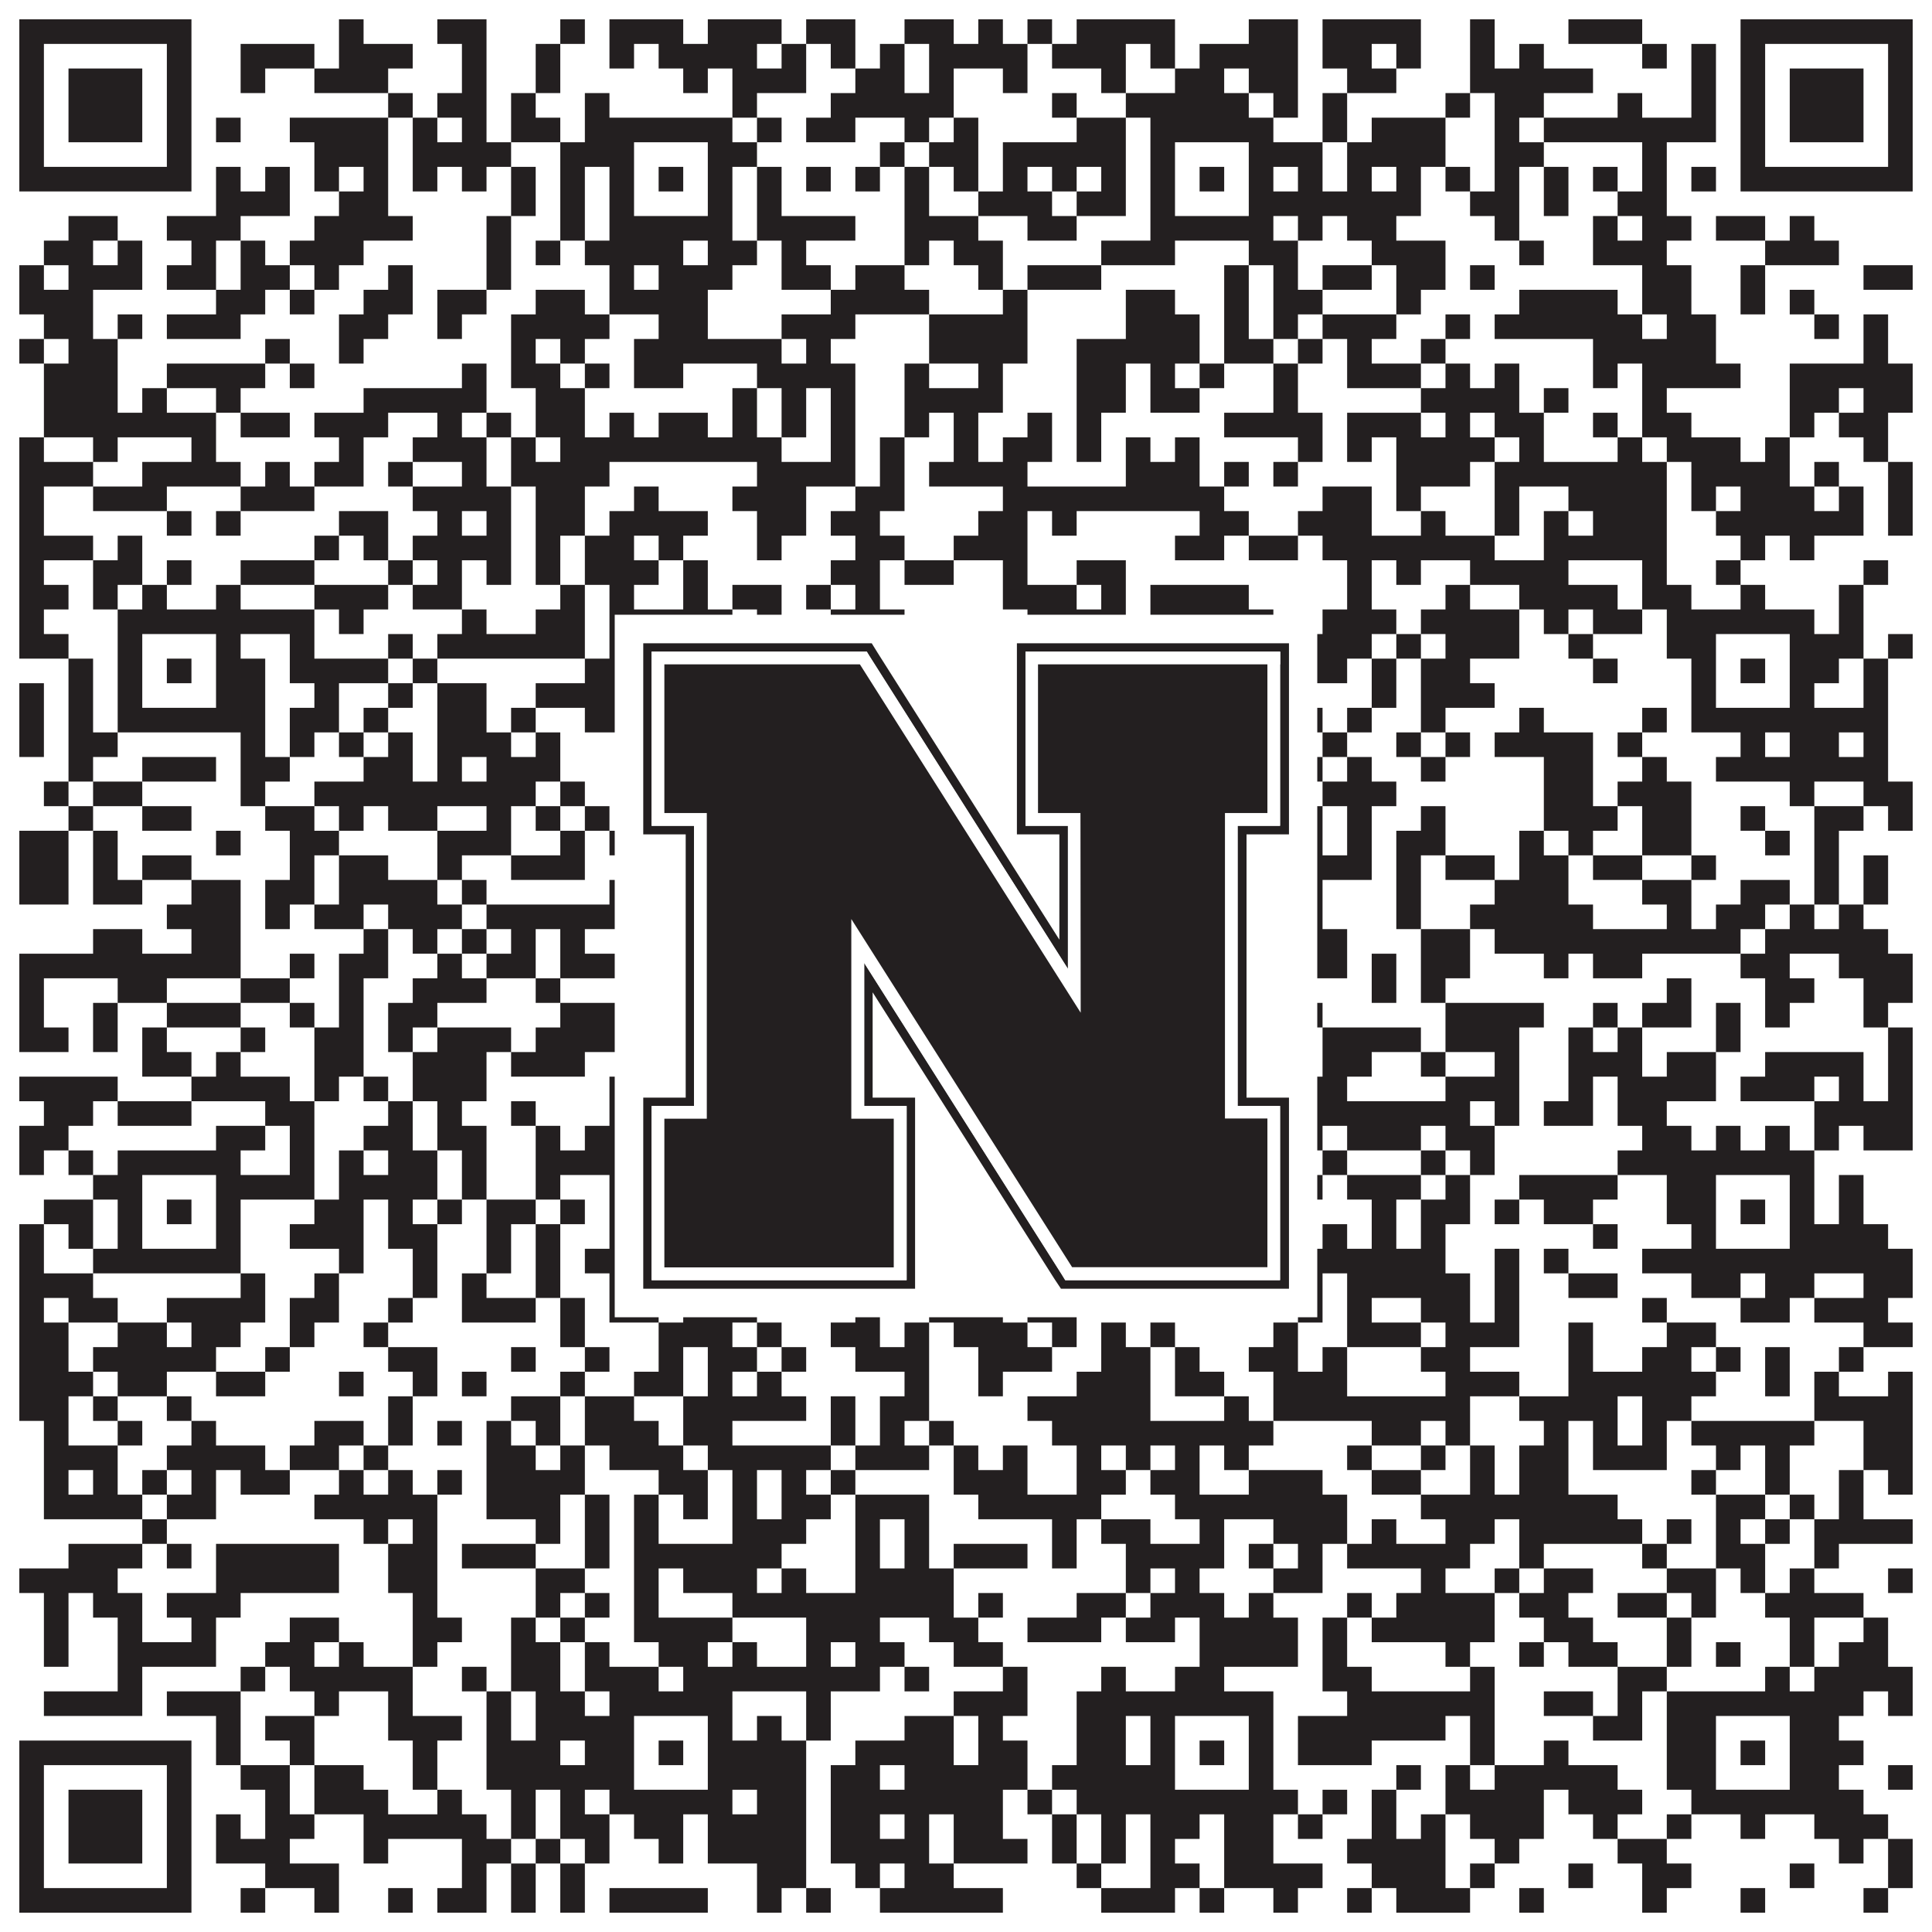 <?xml version="1.0"?>
<svg xmlns="http://www.w3.org/2000/svg" xmlns:xlink="http://www.w3.org/1999/xlink" version="1.1" width="1100px" height="1100px" viewBox="0 0 1100 1100"><rect x="0" y="0" width="1100" height="1100" fill="#ffffff" fill-opacity="1"/><path fill="#231f20" fill-opacity="1" d="M11,11L109,11L109,25L11,25ZM193,11L207,11L207,25L193,25ZM249,11L277,11L277,25L249,25ZM319,11L333,11L333,25L319,25ZM347,11L389,11L389,25L347,25ZM403,11L445,11L445,25L403,25ZM459,11L487,11L487,25L459,25ZM515,11L543,11L543,25L515,25ZM557,11L571,11L571,25L557,25ZM585,11L599,11L599,25L585,25ZM613,11L669,11L669,25L613,25ZM711,11L739,11L739,25L711,25ZM753,11L809,11L809,25L753,25ZM837,11L851,11L851,25L837,25ZM893,11L935,11L935,25L893,25ZM991,11L1089,11L1089,25L991,25ZM11,25L25,25L25,39L11,39ZM95,25L109,25L109,39L95,39ZM137,25L179,25L179,39L137,39ZM193,25L235,25L235,39L193,39ZM263,25L277,25L277,39L263,39ZM305,25L319,25L319,39L305,39ZM347,25L361,25L361,39L347,39ZM375,25L431,25L431,39L375,39ZM445,25L459,25L459,39L445,39ZM473,25L487,25L487,39L473,39ZM501,25L515,25L515,39L501,39ZM529,25L585,25L585,39L529,39ZM599,25L641,25L641,39L599,39ZM655,25L669,25L669,39L655,39ZM683,25L739,25L739,39L683,39ZM753,25L781,25L781,39L753,39ZM795,25L809,25L809,39L795,39ZM837,25L851,25L851,39L837,39ZM865,25L879,25L879,39L865,39ZM935,25L949,25L949,39L935,39ZM963,25L977,25L977,39L963,39ZM991,25L1005,25L1005,39L991,39ZM1075,25L1089,25L1089,39L1075,39ZM11,39L25,39L25,53L11,53ZM39,39L81,39L81,53L39,53ZM95,39L109,39L109,53L95,53ZM137,39L151,39L151,53L137,53ZM179,39L221,39L221,53L179,53ZM263,39L277,39L277,53L263,53ZM305,39L319,39L319,53L305,53ZM389,39L403,39L403,53L389,53ZM417,39L459,39L459,53L417,53ZM487,39L515,39L515,53L487,53ZM529,39L543,39L543,53L529,53ZM571,39L585,39L585,53L571,53ZM627,39L641,39L641,53L627,53ZM669,39L697,39L697,53L669,53ZM711,39L739,39L739,53L711,53ZM767,39L795,39L795,53L767,53ZM837,39L907,39L907,53L837,53ZM963,39L977,39L977,53L963,53ZM991,39L1005,39L1005,53L991,53ZM1019,39L1061,39L1061,53L1019,53ZM1075,39L1089,39L1089,53L1075,53ZM11,53L25,53L25,67L11,67ZM39,53L81,53L81,67L39,67ZM95,53L109,53L109,67L95,67ZM221,53L235,53L235,67L221,67ZM249,53L277,53L277,67L249,67ZM291,53L305,53L305,67L291,67ZM333,53L347,53L347,67L333,67ZM417,53L431,53L431,67L417,67ZM473,53L543,53L543,67L473,67ZM599,53L613,53L613,67L599,67ZM641,53L711,53L711,67L641,67ZM725,53L739,53L739,67L725,67ZM753,53L767,53L767,67L753,67ZM823,53L837,53L837,67L823,67ZM851,53L879,53L879,67L851,67ZM921,53L935,53L935,67L921,67ZM963,53L977,53L977,67L963,67ZM991,53L1005,53L1005,67L991,67ZM1019,53L1061,53L1061,67L1019,67ZM1075,53L1089,53L1089,67L1075,67ZM11,67L25,67L25,81L11,81ZM39,67L81,67L81,81L39,81ZM95,67L109,67L109,81L95,81ZM123,67L137,67L137,81L123,81ZM165,67L221,67L221,81L165,81ZM235,67L249,67L249,81L235,81ZM263,67L277,67L277,81L263,81ZM291,67L319,67L319,81L291,81ZM333,67L417,67L417,81L333,81ZM431,67L445,67L445,81L431,81ZM459,67L487,67L487,81L459,81ZM515,67L529,67L529,81L515,81ZM543,67L557,67L557,81L543,81ZM613,67L641,67L641,81L613,81ZM655,67L725,67L725,81L655,81ZM753,67L767,67L767,81L753,81ZM781,67L823,67L823,81L781,81ZM851,67L865,67L865,81L851,81ZM879,67L977,67L977,81L879,81ZM991,67L1005,67L1005,81L991,81ZM1019,67L1061,67L1061,81L1019,81ZM1075,67L1089,67L1089,81L1075,81ZM11,81L25,81L25,95L11,95ZM95,81L109,81L109,95L95,95ZM179,81L221,81L221,95L179,95ZM235,81L291,81L291,95L235,95ZM319,81L361,81L361,95L319,95ZM403,81L431,81L431,95L403,95ZM501,81L515,81L515,95L501,95ZM529,81L557,81L557,95L529,95ZM571,81L641,81L641,95L571,95ZM655,81L669,81L669,95L655,95ZM711,81L753,81L753,95L711,95ZM767,81L823,81L823,95L767,95ZM851,81L879,81L879,95L851,95ZM935,81L949,81L949,95L935,95ZM991,81L1005,81L1005,95L991,95ZM1075,81L1089,81L1089,95L1075,95ZM11,95L109,95L109,109L11,109ZM123,95L137,95L137,109L123,109ZM151,95L165,95L165,109L151,109ZM179,95L193,95L193,109L179,109ZM207,95L221,95L221,109L207,109ZM235,95L249,95L249,109L235,109ZM263,95L277,95L277,109L263,109ZM291,95L305,95L305,109L291,109ZM319,95L333,95L333,109L319,109ZM347,95L361,95L361,109L347,109ZM375,95L389,95L389,109L375,109ZM403,95L417,95L417,109L403,109ZM431,95L445,95L445,109L431,109ZM459,95L473,95L473,109L459,109ZM487,95L501,95L501,109L487,109ZM515,95L529,95L529,109L515,109ZM543,95L557,95L557,109L543,109ZM571,95L585,95L585,109L571,109ZM599,95L613,95L613,109L599,109ZM627,95L641,95L641,109L627,109ZM655,95L669,95L669,109L655,109ZM683,95L697,95L697,109L683,109ZM711,95L725,95L725,109L711,109ZM739,95L753,95L753,109L739,109ZM767,95L781,95L781,109L767,109ZM795,95L809,95L809,109L795,109ZM823,95L837,95L837,109L823,109ZM851,95L865,95L865,109L851,109ZM879,95L893,95L893,109L879,109ZM907,95L921,95L921,109L907,109ZM935,95L949,95L949,109L935,109ZM963,95L977,95L977,109L963,109ZM991,95L1089,95L1089,109L991,109ZM123,109L165,109L165,123L123,123ZM193,109L221,109L221,123L193,123ZM291,109L305,109L305,123L291,123ZM319,109L333,109L333,123L319,123ZM347,109L361,109L361,123L347,123ZM403,109L417,109L417,123L403,123ZM431,109L445,109L445,123L431,123ZM515,109L529,109L529,123L515,123ZM557,109L599,109L599,123L557,123ZM613,109L641,109L641,123L613,123ZM655,109L669,109L669,123L655,123ZM711,109L809,109L809,123L711,123ZM837,109L865,109L865,123L837,123ZM879,109L893,109L893,123L879,123ZM921,109L949,109L949,123L921,123ZM39,123L67,123L67,137L39,137ZM95,123L137,123L137,137L95,137ZM179,123L235,123L235,137L179,137ZM277,123L291,123L291,137L277,137ZM319,123L333,123L333,137L319,137ZM347,123L417,123L417,137L347,137ZM431,123L487,123L487,137L431,137ZM515,123L557,123L557,137L515,137ZM585,123L613,123L613,137L585,137ZM655,123L725,123L725,137L655,137ZM739,123L753,123L753,137L739,137ZM767,123L795,123L795,137L767,137ZM851,123L865,123L865,137L851,137ZM907,123L921,123L921,137L907,137ZM935,123L963,123L963,137L935,137ZM977,123L1005,123L1005,137L977,137ZM1019,123L1033,123L1033,137L1019,137ZM25,137L53,137L53,151L25,151ZM67,137L81,137L81,151L67,151ZM109,137L123,137L123,151L109,151ZM137,137L151,137L151,151L137,151ZM165,137L207,137L207,151L165,151ZM277,137L291,137L291,151L277,151ZM305,137L319,137L319,151L305,151ZM333,137L389,137L389,151L333,151ZM403,137L431,137L431,151L403,151ZM445,137L459,137L459,151L445,151ZM515,137L529,137L529,151L515,151ZM543,137L571,137L571,151L543,151ZM627,137L669,137L669,151L627,151ZM711,137L739,137L739,151L711,151ZM781,137L823,137L823,151L781,151ZM865,137L879,137L879,151L865,151ZM907,137L949,137L949,151L907,151ZM1005,137L1047,137L1047,151L1005,151ZM11,151L25,151L25,165L11,165ZM39,151L81,151L81,165L39,165ZM95,151L123,151L123,165L95,165ZM137,151L165,151L165,165L137,165ZM179,151L193,151L193,165L179,165ZM221,151L235,151L235,165L221,165ZM277,151L291,151L291,165L277,165ZM347,151L361,151L361,165L347,165ZM375,151L417,151L417,165L375,165ZM445,151L473,151L473,165L445,165ZM487,151L515,151L515,165L487,165ZM557,151L571,151L571,165L557,165ZM585,151L627,151L627,165L585,165ZM697,151L711,151L711,165L697,165ZM725,151L739,151L739,165L725,165ZM753,151L781,151L781,165L753,165ZM795,151L823,151L823,165L795,165ZM837,151L851,151L851,165L837,165ZM935,151L963,151L963,165L935,165ZM991,151L1005,151L1005,165L991,165ZM1061,151L1089,151L1089,165L1061,165ZM11,165L53,165L53,179L11,179ZM123,165L151,165L151,179L123,179ZM165,165L179,165L179,179L165,179ZM207,165L235,165L235,179L207,179ZM249,165L277,165L277,179L249,179ZM305,165L333,165L333,179L305,179ZM347,165L403,165L403,179L347,179ZM473,165L529,165L529,179L473,179ZM571,165L585,165L585,179L571,179ZM641,165L669,165L669,179L641,179ZM697,165L711,165L711,179L697,179ZM725,165L753,165L753,179L725,179ZM795,165L809,165L809,179L795,179ZM865,165L921,165L921,179L865,179ZM935,165L963,165L963,179L935,179ZM991,165L1005,165L1005,179L991,179ZM1019,165L1033,165L1033,179L1019,179ZM25,179L53,179L53,193L25,193ZM67,179L81,179L81,193L67,193ZM95,179L137,179L137,193L95,193ZM193,179L221,179L221,193L193,193ZM249,179L263,179L263,193L249,193ZM291,179L347,179L347,193L291,193ZM375,179L403,179L403,193L375,193ZM445,179L487,179L487,193L445,193ZM529,179L585,179L585,193L529,193ZM641,179L683,179L683,193L641,193ZM697,179L711,179L711,193L697,193ZM725,179L739,179L739,193L725,193ZM753,179L795,179L795,193L753,193ZM823,179L837,179L837,193L823,193ZM851,179L935,179L935,193L851,193ZM949,179L977,179L977,193L949,193ZM1033,179L1047,179L1047,193L1033,193ZM1061,179L1075,179L1075,193L1061,193ZM11,193L25,193L25,207L11,207ZM39,193L67,193L67,207L39,207ZM151,193L165,193L165,207L151,207ZM193,193L207,193L207,207L193,207ZM291,193L305,193L305,207L291,207ZM319,193L333,193L333,207L319,207ZM361,193L445,193L445,207L361,207ZM459,193L473,193L473,207L459,207ZM529,193L585,193L585,207L529,207ZM613,193L683,193L683,207L613,207ZM697,193L725,193L725,207L697,207ZM739,193L753,193L753,207L739,207ZM767,193L781,193L781,207L767,207ZM809,193L823,193L823,207L809,207ZM907,193L977,193L977,207L907,207ZM1061,193L1075,193L1075,207L1061,207ZM25,207L67,207L67,221L25,221ZM95,207L151,207L151,221L95,221ZM165,207L179,207L179,221L165,221ZM263,207L277,207L277,221L263,221ZM291,207L319,207L319,221L291,221ZM333,207L347,207L347,221L333,221ZM361,207L389,207L389,221L361,221ZM431,207L487,207L487,221L431,221ZM515,207L529,207L529,221L515,221ZM557,207L571,207L571,221L557,221ZM613,207L641,207L641,221L613,221ZM655,207L669,207L669,221L655,221ZM683,207L697,207L697,221L683,221ZM725,207L739,207L739,221L725,221ZM767,207L809,207L809,221L767,221ZM823,207L837,207L837,221L823,221ZM851,207L865,207L865,221L851,221ZM907,207L921,207L921,221L907,221ZM935,207L991,207L991,221L935,221ZM1019,207L1089,207L1089,221L1019,221ZM25,221L67,221L67,235L25,235ZM81,221L95,221L95,235L81,235ZM123,221L137,221L137,235L123,235ZM207,221L277,221L277,235L207,235ZM305,221L333,221L333,235L305,235ZM417,221L431,221L431,235L417,235ZM445,221L459,221L459,235L445,235ZM473,221L487,221L487,235L473,235ZM515,221L571,221L571,235L515,235ZM613,221L641,221L641,235L613,235ZM655,221L683,221L683,235L655,235ZM725,221L739,221L739,235L725,235ZM809,221L865,221L865,235L809,235ZM879,221L893,221L893,235L879,235ZM935,221L949,221L949,235L935,235ZM1019,221L1047,221L1047,235L1019,235ZM1061,221L1089,221L1089,235L1061,235ZM25,235L123,235L123,249L25,249ZM137,235L165,235L165,249L137,249ZM179,235L221,235L221,249L179,249ZM249,235L263,235L263,249L249,249ZM277,235L291,235L291,249L277,249ZM305,235L333,235L333,249L305,249ZM347,235L361,235L361,249L347,249ZM375,235L403,235L403,249L375,249ZM417,235L431,235L431,249L417,249ZM445,235L459,235L459,249L445,249ZM473,235L487,235L487,249L473,249ZM515,235L529,235L529,249L515,249ZM543,235L557,235L557,249L543,249ZM585,235L599,235L599,249L585,249ZM613,235L627,235L627,249L613,249ZM697,235L753,235L753,249L697,249ZM767,235L809,235L809,249L767,249ZM823,235L837,235L837,249L823,249ZM851,235L879,235L879,249L851,249ZM907,235L921,235L921,249L907,249ZM935,235L963,235L963,249L935,249ZM1019,235L1033,235L1033,249L1019,249ZM1047,235L1075,235L1075,249L1047,249ZM11,249L25,249L25,263L11,263ZM53,249L67,249L67,263L53,263ZM109,249L123,249L123,263L109,263ZM193,249L207,249L207,263L193,263ZM235,249L277,249L277,263L235,263ZM291,249L305,249L305,263L291,263ZM319,249L445,249L445,263L319,263ZM473,249L487,249L487,263L473,263ZM501,249L515,249L515,263L501,263ZM543,249L557,249L557,263L543,263ZM571,249L599,249L599,263L571,263ZM613,249L627,249L627,263L613,263ZM641,249L655,249L655,263L641,263ZM669,249L683,249L683,263L669,263ZM739,249L753,249L753,263L739,263ZM767,249L781,249L781,263L767,263ZM795,249L851,249L851,263L795,263ZM865,249L879,249L879,263L865,263ZM921,249L935,249L935,263L921,263ZM949,249L991,249L991,263L949,263ZM1005,249L1019,249L1019,263L1005,263ZM1061,249L1075,249L1075,263L1061,263ZM11,263L53,263L53,277L11,277ZM81,263L137,263L137,277L81,277ZM151,263L165,263L165,277L151,277ZM179,263L207,263L207,277L179,277ZM221,263L235,263L235,277L221,277ZM263,263L277,263L277,277L263,277ZM291,263L347,263L347,277L291,277ZM431,263L487,263L487,277L431,277ZM501,263L515,263L515,277L501,277ZM529,263L585,263L585,277L529,277ZM641,263L683,263L683,277L641,277ZM697,263L711,263L711,277L697,277ZM725,263L739,263L739,277L725,277ZM795,263L837,263L837,277L795,277ZM851,263L949,263L949,277L851,277ZM963,263L1019,263L1019,277L963,277ZM1033,263L1047,263L1047,277L1033,277ZM1075,263L1089,263L1089,277L1075,277ZM11,277L25,277L25,291L11,291ZM53,277L95,277L95,291L53,291ZM137,277L179,277L179,291L137,291ZM235,277L291,277L291,291L235,291ZM305,277L333,277L333,291L305,291ZM361,277L375,277L375,291L361,291ZM417,277L459,277L459,291L417,291ZM487,277L515,277L515,291L487,291ZM571,277L697,277L697,291L571,291ZM753,277L781,277L781,291L753,291ZM795,277L809,277L809,291L795,291ZM851,277L865,277L865,291L851,291ZM893,277L949,277L949,291L893,291ZM963,277L977,277L977,291L963,291ZM991,277L1033,277L1033,291L991,291ZM1047,277L1061,277L1061,291L1047,291ZM1075,277L1089,277L1089,291L1075,291ZM11,291L25,291L25,305L11,305ZM95,291L109,291L109,305L95,305ZM123,291L137,291L137,305L123,305ZM193,291L221,291L221,305L193,305ZM249,291L263,291L263,305L249,305ZM277,291L291,291L291,305L277,305ZM305,291L333,291L333,305L305,305ZM347,291L403,291L403,305L347,305ZM431,291L459,291L459,305L431,305ZM473,291L501,291L501,305L473,305ZM557,291L585,291L585,305L557,305ZM599,291L613,291L613,305L599,305ZM683,291L711,291L711,305L683,305ZM739,291L781,291L781,305L739,305ZM809,291L823,291L823,305L809,305ZM851,291L865,291L865,305L851,305ZM879,291L893,291L893,305L879,305ZM907,291L949,291L949,305L907,305ZM977,291L1061,291L1061,305L977,305ZM1075,291L1089,291L1089,305L1075,305ZM11,305L53,305L53,319L11,319ZM67,305L81,305L81,319L67,319ZM179,305L193,305L193,319L179,319ZM207,305L221,305L221,319L207,319ZM235,305L291,305L291,319L235,319ZM305,305L319,305L319,319L305,319ZM333,305L361,305L361,319L333,319ZM375,305L389,305L389,319L375,319ZM431,305L445,305L445,319L431,319ZM487,305L515,305L515,319L487,319ZM543,305L585,305L585,319L543,319ZM669,305L697,305L697,319L669,319ZM711,305L739,305L739,319L711,319ZM753,305L851,305L851,319L753,319ZM879,305L949,305L949,319L879,319ZM991,305L1005,305L1005,319L991,319ZM1019,305L1033,305L1033,319L1019,319ZM11,319L25,319L25,333L11,333ZM53,319L81,319L81,333L53,333ZM95,319L109,319L109,333L95,333ZM137,319L179,319L179,333L137,333ZM221,319L235,319L235,333L221,333ZM249,319L263,319L263,333L249,333ZM277,319L291,319L291,333L277,333ZM305,319L319,319L319,333L305,333ZM333,319L375,319L375,333L333,333ZM389,319L403,319L403,333L389,333ZM473,319L501,319L501,333L473,333ZM515,319L543,319L543,333L515,333ZM571,319L585,319L585,333L571,333ZM613,319L641,319L641,333L613,333ZM767,319L781,319L781,333L767,333ZM795,319L809,319L809,333L795,333ZM837,319L893,319L893,333L837,333ZM935,319L949,319L949,333L935,333ZM977,319L991,319L991,333L977,333ZM1061,319L1075,319L1075,333L1061,333ZM11,333L39,333L39,347L11,347ZM53,333L67,333L67,347L53,347ZM81,333L95,333L95,347L81,347ZM123,333L137,333L137,347L123,347ZM179,333L221,333L221,347L179,347ZM235,333L263,333L263,347L235,347ZM319,333L333,333L333,347L319,347ZM347,333L361,333L361,347L347,347ZM389,333L403,333L403,347L389,347ZM417,333L445,333L445,347L417,347ZM459,333L473,333L473,347L459,347ZM487,333L501,333L501,347L487,347ZM571,333L613,333L613,347L571,347ZM627,333L641,333L641,347L627,347ZM655,333L711,333L711,347L655,347ZM767,333L781,333L781,347L767,347ZM823,333L837,333L837,347L823,347ZM865,333L921,333L921,347L865,347ZM935,333L963,333L963,347L935,347ZM991,333L1005,333L1005,347L991,347ZM1047,333L1061,333L1061,347L1047,347ZM11,347L25,347L25,361L11,361ZM67,347L179,347L179,361L67,361ZM193,347L207,347L207,361L193,361ZM263,347L277,347L277,361L263,361ZM305,347L333,347L333,361L305,361ZM347,347L417,347L417,361L347,361ZM431,347L445,347L445,361L431,361ZM473,347L515,347L515,361L473,361ZM585,347L641,347L641,361L585,361ZM655,347L725,347L725,361L655,361ZM753,347L795,347L795,361L753,361ZM809,347L865,347L865,361L809,361ZM879,347L893,347L893,361L879,361ZM907,347L935,347L935,361L907,361ZM949,347L1033,347L1033,361L949,361ZM1047,347L1061,347L1061,361L1047,361ZM11,361L39,361L39,375L11,375ZM67,361L81,361L81,375L67,375ZM123,361L137,361L137,375L123,375ZM165,361L179,361L179,375L165,375ZM221,361L235,361L235,375L221,375ZM249,361L333,361L333,375L249,375ZM347,361L361,361L361,375L347,375ZM403,361L431,361L431,375L403,375ZM487,361L571,361L571,375L487,375ZM585,361L627,361L627,375L585,375ZM655,361L669,361L669,375L655,375ZM711,361L781,361L781,375L711,375ZM795,361L809,361L809,375L795,375ZM823,361L865,361L865,375L823,375ZM893,361L907,361L907,375L893,375ZM949,361L977,361L977,375L949,375ZM1019,361L1061,361L1061,375L1019,375ZM1075,361L1089,361L1089,375L1075,375ZM39,375L53,375L53,389L39,389ZM67,375L81,375L81,389L67,389ZM95,375L109,375L109,389L95,389ZM123,375L151,375L151,389L123,389ZM165,375L221,375L221,389L165,389ZM235,375L249,375L249,389L235,389ZM333,375L361,375L361,389L333,389ZM375,375L389,375L389,389L375,389ZM403,375L431,375L431,389L403,389ZM459,375L473,375L473,389L459,389ZM487,375L501,375L501,389L487,389ZM543,375L557,375L557,389L543,389ZM613,375L669,375L669,389L613,389ZM683,375L697,375L697,389L683,389ZM711,375L725,375L725,389L711,389ZM739,375L767,375L767,389L739,389ZM781,375L795,375L795,389L781,389ZM809,375L837,375L837,389L809,389ZM907,375L921,375L921,389L907,389ZM963,375L977,375L977,389L963,389ZM991,375L1005,375L1005,389L991,389ZM1019,375L1047,375L1047,389L1019,389ZM1061,375L1075,375L1075,389L1061,389ZM11,389L25,389L25,403L11,403ZM39,389L53,389L53,403L39,403ZM67,389L81,389L81,403L67,403ZM123,389L151,389L151,403L123,403ZM179,389L193,389L193,403L179,403ZM221,389L235,389L235,403L221,403ZM249,389L277,389L277,403L249,403ZM305,389L361,389L361,403L305,403ZM403,389L417,389L417,403L403,403ZM445,389L557,389L557,403L445,403ZM571,389L599,389L599,403L571,403ZM613,389L627,389L627,403L613,403ZM655,389L669,389L669,403L655,403ZM711,389L739,389L739,403L711,403ZM781,389L795,389L795,403L781,403ZM809,389L851,389L851,403L809,403ZM963,389L977,389L977,403L963,403ZM1019,389L1033,389L1033,403L1019,403ZM1061,389L1075,389L1075,403L1061,403ZM11,403L25,403L25,417L11,417ZM39,403L53,403L53,417L39,417ZM67,403L151,403L151,417L67,417ZM165,403L193,403L193,417L165,417ZM207,403L221,403L221,417L207,417ZM249,403L277,403L277,417L249,417ZM291,403L305,403L305,417L291,417ZM333,403L417,403L417,417L333,417ZM431,403L445,403L445,417L431,417ZM459,403L501,403L501,417L459,417ZM529,403L557,403L557,417L529,417ZM585,403L613,403L613,417L585,417ZM627,403L641,403L641,417L627,417ZM655,403L753,403L753,417L655,417ZM767,403L781,403L781,417L767,417ZM809,403L823,403L823,417L809,417ZM865,403L879,403L879,417L865,417ZM935,403L949,403L949,417L935,417ZM963,403L1075,403L1075,417L963,417ZM11,417L25,417L25,431L11,431ZM39,417L67,417L67,431L39,431ZM137,417L151,417L151,431L137,431ZM165,417L179,417L179,431L165,431ZM193,417L207,417L207,431L193,431ZM221,417L235,417L235,431L221,431ZM249,417L291,417L291,431L249,431ZM305,417L319,417L319,431L305,431ZM361,417L375,417L375,431L361,431ZM389,417L445,417L445,431L389,431ZM487,417L501,417L501,431L487,431ZM515,417L529,417L529,431L515,431ZM543,417L627,417L627,431L543,431ZM641,417L655,417L655,431L641,431ZM697,417L711,417L711,431L697,431ZM753,417L767,417L767,431L753,431ZM795,417L809,417L809,431L795,431ZM823,417L837,417L837,431L823,431ZM851,417L907,417L907,431L851,431ZM921,417L935,417L935,431L921,431ZM991,417L1005,417L1005,431L991,431ZM1019,417L1047,417L1047,431L1019,431ZM1061,417L1075,417L1075,431L1061,431ZM39,431L53,431L53,445L39,445ZM81,431L123,431L123,445L81,445ZM137,431L165,431L165,445L137,445ZM207,431L235,431L235,445L207,445ZM249,431L263,431L263,445L249,445ZM277,431L319,431L319,445L277,445ZM375,431L417,431L417,445L375,445ZM431,431L459,431L459,445L431,445ZM473,431L529,431L529,445L473,445ZM557,431L585,431L585,445L557,445ZM627,431L641,431L641,445L627,445ZM655,431L669,431L669,445L655,445ZM683,431L711,431L711,445L683,445ZM725,431L753,431L753,445L725,445ZM767,431L781,431L781,445L767,445ZM809,431L823,431L823,445L809,445ZM879,431L907,431L907,445L879,445ZM935,431L949,431L949,445L935,445ZM977,431L1075,431L1075,445L977,445ZM25,445L39,445L39,459L25,459ZM53,445L81,445L81,459L53,459ZM137,445L151,445L151,459L137,459ZM179,445L305,445L305,459L179,459ZM319,445L333,445L333,459L319,459ZM361,445L389,445L389,459L361,459ZM403,445L417,445L417,459L403,459ZM431,445L445,445L445,459L431,459ZM459,445L515,445L515,459L459,459ZM529,445L557,445L557,459L529,459ZM571,445L599,445L599,459L571,459ZM627,445L655,445L655,459L627,459ZM683,445L697,445L697,459L683,459ZM711,445L739,445L739,459L711,459ZM753,445L795,445L795,459L753,459ZM879,445L907,445L907,459L879,459ZM921,445L963,445L963,459L921,459ZM1019,445L1033,445L1033,459L1019,459ZM1061,445L1089,445L1089,459L1061,459ZM39,459L53,459L53,473L39,473ZM81,459L109,459L109,473L81,473ZM151,459L179,459L179,473L151,473ZM193,459L207,459L207,473L193,473ZM221,459L249,459L249,473L221,473ZM277,459L291,459L291,473L277,473ZM305,459L319,459L319,473L305,473ZM333,459L347,459L347,473L333,473ZM361,459L403,459L403,473L361,473ZM445,459L473,459L473,473L445,473ZM487,459L501,459L501,473L487,473ZM515,459L529,459L529,473L515,473ZM557,459L599,459L599,473L557,473ZM655,459L697,459L697,473L655,473ZM725,459L753,459L753,473L725,473ZM767,459L781,459L781,473L767,473ZM809,459L823,459L823,473L809,473ZM879,459L921,459L921,473L879,473ZM935,459L963,459L963,473L935,473ZM991,459L1005,459L1005,473L991,473ZM1033,459L1061,459L1061,473L1033,473ZM1075,459L1089,459L1089,473L1075,473ZM11,473L39,473L39,487L11,487ZM53,473L67,473L67,487L53,487ZM123,473L137,473L137,487L123,487ZM165,473L193,473L193,487L165,487ZM249,473L291,473L291,487L249,487ZM319,473L333,473L333,487L319,487ZM347,473L361,473L361,487L347,487ZM375,473L389,473L389,487L375,487ZM431,473L445,473L445,487L431,487ZM459,473L487,473L487,487L459,487ZM501,473L515,473L515,487L501,487ZM543,473L571,473L571,487L543,487ZM655,473L669,473L669,487L655,487ZM697,473L725,473L725,487L697,487ZM739,473L753,473L753,487L739,487ZM767,473L781,473L781,487L767,487ZM795,473L823,473L823,487L795,487ZM865,473L879,473L879,487L865,487ZM893,473L907,473L907,487L893,487ZM935,473L963,473L963,487L935,487ZM1005,473L1019,473L1019,487L1005,487ZM1033,473L1047,473L1047,487L1033,487ZM11,487L39,487L39,501L11,501ZM53,487L67,487L67,501L53,501ZM81,487L109,487L109,501L81,501ZM165,487L179,487L179,501L165,501ZM193,487L221,487L221,501L193,501ZM249,487L263,487L263,501L249,501ZM291,487L333,487L333,501L291,501ZM361,487L375,487L375,501L361,501ZM403,487L431,487L431,501L403,501ZM459,487L473,487L473,501L459,501ZM487,487L543,487L543,501L487,501ZM557,487L571,487L571,501L557,501ZM585,487L613,487L613,501L585,501ZM669,487L683,487L683,501L669,501ZM697,487L711,487L711,501L697,501ZM739,487L781,487L781,501L739,501ZM795,487L809,487L809,501L795,501ZM823,487L851,487L851,501L823,501ZM865,487L893,487L893,501L865,501ZM907,487L935,487L935,501L907,501ZM963,487L977,487L977,501L963,501ZM1033,487L1047,487L1047,501L1033,501ZM1061,487L1075,487L1075,501L1061,501ZM11,501L39,501L39,515L11,515ZM53,501L81,501L81,515L53,515ZM109,501L137,501L137,515L109,515ZM151,501L179,501L179,515L151,515ZM193,501L249,501L249,515L193,515ZM263,501L277,501L277,515L263,515ZM347,501L403,501L403,515L347,515ZM417,501L431,501L431,515L417,515ZM445,501L459,501L459,515L445,515ZM473,501L529,501L529,515L473,515ZM543,501L599,501L599,515L543,515ZM627,501L655,501L655,515L627,515ZM669,501L725,501L725,515L669,515ZM739,501L753,501L753,515L739,515ZM795,501L809,501L809,515L795,515ZM851,501L893,501L893,515L851,515ZM935,501L963,501L963,515L935,515ZM991,501L1019,501L1019,515L991,515ZM1033,501L1047,501L1047,515L1033,515ZM1061,501L1075,501L1075,515L1061,515ZM95,515L137,515L137,529L95,529ZM151,515L165,515L165,529L151,529ZM179,515L207,515L207,529L179,529ZM221,515L263,515L263,529L221,529ZM277,515L361,515L361,529L277,529ZM375,515L431,515L431,529L375,529ZM445,515L473,515L473,529L445,529ZM515,515L571,515L571,529L515,529ZM613,515L669,515L669,529L613,529ZM683,515L697,515L697,529L683,529ZM739,515L753,515L753,529L739,529ZM795,515L809,515L809,529L795,529ZM837,515L907,515L907,529L837,529ZM949,515L963,515L963,529L949,529ZM977,515L1005,515L1005,529L977,529ZM1019,515L1033,515L1033,529L1019,529ZM1047,515L1061,515L1061,529L1047,529ZM53,529L81,529L81,543L53,543ZM109,529L137,529L137,543L109,543ZM207,529L221,529L221,543L207,543ZM235,529L249,529L249,543L235,543ZM263,529L277,529L277,543L263,543ZM291,529L305,529L305,543L291,543ZM319,529L333,529L333,543L319,543ZM361,529L375,529L375,543L361,543ZM389,529L403,529L403,543L389,543ZM431,529L445,529L445,543L431,543ZM487,529L501,529L501,543L487,543ZM571,529L585,529L585,543L571,543ZM627,529L655,529L655,543L627,543ZM669,529L683,529L683,543L669,543ZM697,529L767,529L767,543L697,543ZM809,529L837,529L837,543L809,543ZM851,529L991,529L991,543L851,543ZM1005,529L1075,529L1075,543L1005,543ZM11,543L137,543L137,557L11,557ZM165,543L179,543L179,557L165,557ZM193,543L221,543L221,557L193,557ZM249,543L263,543L263,557L249,557ZM277,543L305,543L305,557L277,557ZM319,543L375,543L375,557L319,557ZM389,543L417,543L417,557L389,557ZM487,543L515,543L515,557L487,557ZM557,543L599,543L599,557L557,557ZM613,543L627,543L627,557L613,557ZM641,543L669,543L669,557L641,557ZM711,543L725,543L725,557L711,557ZM739,543L767,543L767,557L739,557ZM781,543L795,543L795,557L781,557ZM809,543L837,543L837,557L809,557ZM879,543L893,543L893,557L879,557ZM907,543L935,543L935,557L907,557ZM991,543L1019,543L1019,557L991,557ZM1047,543L1089,543L1089,557L1047,557ZM11,557L25,557L25,571L11,571ZM67,557L95,557L95,571L67,571ZM137,557L165,557L165,571L137,571ZM193,557L207,557L207,571L193,571ZM235,557L277,557L277,571L235,571ZM305,557L319,557L319,571L305,571ZM361,557L375,557L375,571L361,571ZM431,557L473,557L473,571L431,571ZM487,557L515,557L515,571L487,571ZM571,557L585,557L585,571L571,571ZM641,557L683,557L683,571L641,571ZM781,557L795,557L795,571L781,571ZM809,557L823,557L823,571L809,571ZM949,557L963,557L963,571L949,571ZM1005,557L1033,557L1033,571L1005,571ZM1061,557L1089,557L1089,571L1061,571ZM11,571L25,571L25,585L11,585ZM53,571L67,571L67,585L53,585ZM95,571L137,571L137,585L95,585ZM165,571L179,571L179,585L165,585ZM193,571L207,571L207,585L193,585ZM221,571L249,571L249,585L221,585ZM319,571L445,571L445,585L319,585ZM459,571L473,571L473,585L459,585ZM529,571L557,571L557,585L529,585ZM571,571L585,571L585,585L571,585ZM613,571L669,571L669,585L613,585ZM683,571L697,571L697,585L683,585ZM739,571L753,571L753,585L739,585ZM823,571L879,571L879,585L823,585ZM907,571L921,571L921,585L907,585ZM935,571L963,571L963,585L935,585ZM977,571L991,571L991,585L977,585ZM1005,571L1019,571L1019,585L1005,585ZM1061,571L1075,571L1075,585L1061,585ZM11,585L39,585L39,599L11,599ZM53,585L67,585L67,599L53,599ZM81,585L95,585L95,599L81,599ZM137,585L151,585L151,599L137,599ZM179,585L207,585L207,599L179,599ZM221,585L235,585L235,599L221,599ZM249,585L291,585L291,599L249,599ZM305,585L361,585L361,599L305,599ZM375,585L389,585L389,599L375,599ZM417,585L445,585L445,599L417,599ZM487,585L557,585L557,599L487,599ZM571,585L585,585L585,599L571,599ZM599,585L613,585L613,599L599,599ZM627,585L641,585L641,599L627,599ZM669,585L697,585L697,599L669,599ZM711,585L739,585L739,599L711,599ZM753,585L809,585L809,599L753,599ZM823,585L865,585L865,599L823,599ZM893,585L907,585L907,599L893,599ZM921,585L935,585L935,599L921,599ZM977,585L991,585L991,599L977,599ZM1075,585L1089,585L1089,599L1075,599ZM81,599L109,599L109,613L81,613ZM123,599L137,599L137,613L123,613ZM179,599L207,599L207,613L179,613ZM235,599L277,599L277,613L235,613ZM291,599L333,599L333,613L291,613ZM375,599L389,599L389,613L375,613ZM417,599L459,599L459,613L417,613ZM501,599L515,599L515,613L501,613ZM529,599L543,599L543,613L529,613ZM557,599L571,599L571,613L557,613ZM613,599L655,599L655,613L613,613ZM669,599L683,599L683,613L669,613ZM711,599L739,599L739,613L711,613ZM753,599L781,599L781,613L753,613ZM809,599L823,599L823,613L809,613ZM851,599L865,599L865,613L851,613ZM893,599L935,599L935,613L893,613ZM949,599L977,599L977,613L949,613ZM1005,599L1061,599L1061,613L1005,613ZM1075,599L1089,599L1089,613L1075,613ZM11,613L67,613L67,627L11,627ZM109,613L165,613L165,627L109,627ZM179,613L193,613L193,627L179,627ZM207,613L221,613L221,627L207,627ZM235,613L277,613L277,627L235,627ZM347,613L389,613L389,627L347,627ZM403,613L417,613L417,627L403,627ZM431,613L445,613L445,627L431,627ZM515,613L529,613L529,627L515,627ZM543,613L557,613L557,627L543,627ZM585,613L641,613L641,627L585,627ZM669,613L683,613L683,627L669,627ZM739,613L767,613L767,627L739,627ZM823,613L865,613L865,627L823,627ZM893,613L907,613L907,627L893,627ZM921,613L977,613L977,627L921,627ZM991,613L1033,613L1033,627L991,627ZM1047,613L1061,613L1061,627L1047,627ZM1075,613L1089,613L1089,627L1075,627ZM25,627L53,627L53,641L25,641ZM67,627L109,627L109,641L67,641ZM151,627L179,627L179,641L151,641ZM221,627L235,627L235,641L221,641ZM249,627L263,627L263,641L249,641ZM291,627L305,627L305,641L291,641ZM347,627L361,627L361,641L347,641ZM431,627L459,627L459,641L431,641ZM487,627L501,627L501,641L487,641ZM529,627L571,627L571,641L529,641ZM599,627L613,627L613,641L599,641ZM627,627L641,627L641,641L627,641ZM697,627L711,627L711,641L697,641ZM739,627L837,627L837,641L739,641ZM851,627L865,627L865,641L851,641ZM879,627L907,627L907,641L879,641ZM921,627L949,627L949,641L921,641ZM1033,627L1089,627L1089,641L1033,641ZM11,641L39,641L39,655L11,655ZM123,641L151,641L151,655L123,655ZM165,641L179,641L179,655L165,655ZM207,641L235,641L235,655L207,655ZM249,641L277,641L277,655L249,655ZM305,641L319,641L319,655L305,655ZM333,641L361,641L361,655L333,655ZM389,641L403,641L403,655L389,655ZM417,641L445,641L445,655L417,655ZM459,641L473,641L473,655L459,655ZM515,641L529,641L529,655L515,655ZM543,641L599,641L599,655L543,655ZM641,641L683,641L683,655L641,655ZM711,641L753,641L753,655L711,655ZM767,641L809,641L809,655L767,655ZM823,641L851,641L851,655L823,655ZM935,641L963,641L963,655L935,655ZM977,641L991,641L991,655L977,655ZM1005,641L1019,641L1019,655L1005,655ZM1033,641L1047,641L1047,655L1033,655ZM1061,641L1089,641L1089,655L1061,655ZM11,655L25,655L25,669L11,669ZM39,655L53,655L53,669L39,669ZM67,655L137,655L137,669L67,669ZM165,655L179,655L179,669L165,669ZM193,655L207,655L207,669L193,669ZM221,655L249,655L249,669L221,669ZM263,655L277,655L277,669L263,669ZM305,655L431,655L431,669L305,669ZM445,655L473,655L473,669L445,669ZM487,655L515,655L515,669L487,669ZM585,655L599,655L599,669L585,669ZM613,655L641,655L641,669L613,669ZM655,655L725,655L725,669L655,669ZM753,655L767,655L767,669L753,669ZM809,655L823,655L823,669L809,669ZM837,655L851,655L851,669L837,669ZM921,655L1033,655L1033,669L921,669ZM53,669L81,669L81,683L53,683ZM123,669L179,669L179,683L123,683ZM193,669L249,669L249,683L193,683ZM263,669L277,669L277,683L263,683ZM305,669L319,669L319,683L305,683ZM347,669L361,669L361,683L347,683ZM403,669L431,669L431,683L403,683ZM445,669L459,669L459,683L445,683ZM473,669L487,669L487,683L473,683ZM501,669L515,669L515,683L501,683ZM585,669L627,669L627,683L585,683ZM655,669L669,669L669,683L655,683ZM711,669L753,669L753,683L711,683ZM767,669L809,669L809,683L767,683ZM823,669L837,669L837,683L823,683ZM865,669L921,669L921,683L865,683ZM949,669L977,669L977,683L949,683ZM1019,669L1033,669L1033,683L1019,683ZM1047,669L1061,669L1061,683L1047,683ZM25,683L53,683L53,697L25,697ZM67,683L81,683L81,697L67,697ZM95,683L109,683L109,697L95,697ZM123,683L137,683L137,697L123,697ZM179,683L207,683L207,697L179,697ZM221,683L235,683L235,697L221,697ZM249,683L263,683L263,697L249,697ZM277,683L305,683L305,697L277,697ZM319,683L333,683L333,697L319,697ZM347,683L361,683L361,697L347,697ZM375,683L389,683L389,697L375,697ZM403,683L417,683L417,697L403,697ZM459,683L473,683L473,697L459,697ZM501,683L515,683L515,697L501,697ZM529,683L571,683L571,697L529,697ZM613,683L669,683L669,697L613,697ZM683,683L697,683L697,697L683,697ZM711,683L725,683L725,697L711,697ZM781,683L795,683L795,697L781,697ZM809,683L837,683L837,697L809,697ZM851,683L865,683L865,697L851,697ZM879,683L907,683L907,697L879,697ZM949,683L977,683L977,697L949,697ZM991,683L1005,683L1005,697L991,697ZM1019,683L1033,683L1033,697L1019,697ZM1047,683L1061,683L1061,697L1047,697ZM11,697L25,697L25,711L11,711ZM39,697L53,697L53,711L39,711ZM67,697L81,697L81,711L67,711ZM123,697L137,697L137,711L123,711ZM165,697L207,697L207,711L165,711ZM221,697L249,697L249,711L221,711ZM277,697L291,697L291,711L277,711ZM305,697L319,697L319,711L305,711ZM347,697L361,697L361,711L347,711ZM403,697L445,697L445,711L403,711ZM459,697L487,697L487,711L459,711ZM515,697L529,697L529,711L515,711ZM543,697L571,697L571,711L543,711ZM599,697L669,697L669,711L599,711ZM711,697L725,697L725,711L711,711ZM753,697L767,697L767,711L753,711ZM781,697L795,697L795,711L781,711ZM809,697L823,697L823,711L809,711ZM907,697L921,697L921,711L907,711ZM963,697L977,697L977,711L963,711ZM1019,697L1075,697L1075,711L1019,711ZM11,711L25,711L25,725L11,725ZM53,711L137,711L137,725L53,725ZM193,711L207,711L207,725L193,725ZM235,711L249,711L249,725L235,725ZM277,711L291,711L291,725L277,725ZM305,711L319,711L319,725L305,725ZM333,711L417,711L417,725L333,725ZM431,711L459,711L459,725L431,725ZM515,711L529,711L529,725L515,725ZM543,711L571,711L571,725L543,725ZM585,711L627,711L627,725L585,725ZM655,711L725,711L725,725L655,725ZM739,711L823,711L823,725L739,725ZM851,711L865,711L865,725L851,725ZM879,711L893,711L893,725L879,725ZM935,711L1089,711L1089,725L935,725ZM11,725L53,725L53,739L11,739ZM137,725L151,725L151,739L137,739ZM179,725L193,725L193,739L179,739ZM235,725L249,725L249,739L235,739ZM263,725L277,725L277,739L263,739ZM305,725L319,725L319,739L305,739ZM347,725L361,725L361,739L347,739ZM375,725L389,725L389,739L375,739ZM403,725L417,725L417,739L403,739ZM431,725L445,725L445,739L431,739ZM501,725L529,725L529,739L501,739ZM627,725L711,725L711,739L627,739ZM725,725L753,725L753,739L725,739ZM767,725L837,725L837,739L767,739ZM851,725L865,725L865,739L851,739ZM893,725L921,725L921,739L893,739ZM963,725L991,725L991,739L963,739ZM1005,725L1033,725L1033,739L1005,739ZM1061,725L1089,725L1089,739L1061,739ZM11,739L25,739L25,753L11,753ZM39,739L67,739L67,753L39,753ZM95,739L151,739L151,753L95,753ZM165,739L193,739L193,753L165,753ZM221,739L235,739L235,753L221,753ZM263,739L305,739L305,753L263,753ZM319,739L333,739L333,753L319,753ZM347,739L375,739L375,753L347,753ZM389,739L431,739L431,753L389,753ZM487,739L501,739L501,753L487,753ZM529,739L571,739L571,753L529,753ZM585,739L613,739L613,753L585,753ZM739,739L753,739L753,753L739,753ZM767,739L781,739L781,753L767,753ZM809,739L837,739L837,753L809,753ZM851,739L865,739L865,753L851,753ZM935,739L949,739L949,753L935,753ZM991,739L1019,739L1019,753L991,753ZM1033,739L1075,739L1075,753L1033,753ZM11,753L39,753L39,767L11,767ZM67,753L95,753L95,767L67,767ZM109,753L137,753L137,767L109,767ZM165,753L179,753L179,767L165,767ZM207,753L221,753L221,767L207,767ZM319,753L333,753L333,767L319,767ZM375,753L417,753L417,767L375,767ZM431,753L445,753L445,767L431,767ZM473,753L501,753L501,767L473,767ZM515,753L529,753L529,767L515,767ZM543,753L585,753L585,767L543,767ZM599,753L613,753L613,767L599,767ZM627,753L641,753L641,767L627,767ZM655,753L669,753L669,767L655,767ZM725,753L739,753L739,767L725,767ZM767,753L809,753L809,767L767,767ZM823,753L865,753L865,767L823,767ZM893,753L907,753L907,767L893,767ZM949,753L977,753L977,767L949,767ZM1061,753L1089,753L1089,767L1061,767ZM11,767L39,767L39,781L11,781ZM53,767L123,767L123,781L53,781ZM151,767L165,767L165,781L151,781ZM221,767L249,767L249,781L221,781ZM291,767L305,767L305,781L291,781ZM333,767L347,767L347,781L333,781ZM375,767L389,767L389,781L375,781ZM403,767L431,767L431,781L403,781ZM445,767L459,767L459,781L445,781ZM487,767L529,767L529,781L487,781ZM557,767L599,767L599,781L557,781ZM627,767L655,767L655,781L627,781ZM669,767L683,767L683,781L669,781ZM711,767L739,767L739,781L711,781ZM753,767L767,767L767,781L753,781ZM809,767L837,767L837,781L809,781ZM893,767L907,767L907,781L893,781ZM935,767L963,767L963,781L935,781ZM977,767L991,767L991,781L977,781ZM1005,767L1019,767L1019,781L1005,781ZM1047,767L1061,767L1061,781L1047,781ZM11,781L53,781L53,795L11,795ZM67,781L95,781L95,795L67,795ZM123,781L151,781L151,795L123,795ZM193,781L207,781L207,795L193,795ZM235,781L249,781L249,795L235,795ZM263,781L277,781L277,795L263,795ZM319,781L333,781L333,795L319,795ZM361,781L389,781L389,795L361,795ZM403,781L417,781L417,795L403,795ZM431,781L445,781L445,795L431,795ZM515,781L529,781L529,795L515,795ZM557,781L571,781L571,795L557,795ZM613,781L655,781L655,795L613,795ZM669,781L697,781L697,795L669,795ZM725,781L767,781L767,795L725,795ZM823,781L865,781L865,795L823,795ZM893,781L977,781L977,795L893,795ZM1005,781L1019,781L1019,795L1005,795ZM1033,781L1047,781L1047,795L1033,795ZM1075,781L1089,781L1089,795L1075,795ZM11,795L39,795L39,809L11,809ZM53,795L67,795L67,809L53,809ZM95,795L109,795L109,809L95,809ZM221,795L235,795L235,809L221,809ZM291,795L319,795L319,809L291,809ZM333,795L361,795L361,809L333,809ZM389,795L459,795L459,809L389,809ZM473,795L487,795L487,809L473,809ZM501,795L529,795L529,809L501,809ZM585,795L655,795L655,809L585,809ZM697,795L711,795L711,809L697,809ZM725,795L837,795L837,809L725,809ZM865,795L921,795L921,809L865,809ZM935,795L963,795L963,809L935,809ZM1033,795L1089,795L1089,809L1033,809ZM25,809L39,809L39,823L25,823ZM67,809L81,809L81,823L67,823ZM109,809L123,809L123,823L109,823ZM179,809L207,809L207,823L179,823ZM221,809L235,809L235,823L221,823ZM249,809L263,809L263,823L249,823ZM277,809L291,809L291,823L277,823ZM305,809L319,809L319,823L305,823ZM333,809L375,809L375,823L333,823ZM389,809L417,809L417,823L389,823ZM473,809L487,809L487,823L473,823ZM501,809L515,809L515,823L501,823ZM529,809L543,809L543,823L529,823ZM599,809L725,809L725,823L599,823ZM781,809L809,809L809,823L781,823ZM823,809L837,809L837,823L823,823ZM879,809L893,809L893,823L879,823ZM907,809L921,809L921,823L907,823ZM935,809L949,809L949,823L935,823ZM963,809L1033,809L1033,823L963,823ZM1061,809L1089,809L1089,823L1061,823ZM25,823L67,823L67,837L25,837ZM95,823L151,823L151,837L95,837ZM165,823L193,823L193,837L165,837ZM207,823L221,823L221,837L207,837ZM277,823L305,823L305,837L277,837ZM319,823L333,823L333,837L319,837ZM347,823L389,823L389,837L347,837ZM403,823L473,823L473,837L403,837ZM487,823L529,823L529,837L487,837ZM543,823L557,823L557,837L543,837ZM571,823L585,823L585,837L571,837ZM613,823L627,823L627,837L613,837ZM641,823L655,823L655,837L641,837ZM669,823L683,823L683,837L669,837ZM697,823L711,823L711,837L697,837ZM767,823L781,823L781,837L767,837ZM809,823L823,823L823,837L809,837ZM837,823L851,823L851,837L837,837ZM865,823L893,823L893,837L865,837ZM907,823L949,823L949,837L907,837ZM977,823L991,823L991,837L977,837ZM1005,823L1019,823L1019,837L1005,837ZM1061,823L1089,823L1089,837L1061,837ZM25,837L39,837L39,851L25,851ZM53,837L67,837L67,851L53,851ZM81,837L95,837L95,851L81,851ZM109,837L123,837L123,851L109,851ZM137,837L165,837L165,851L137,851ZM193,837L207,837L207,851L193,851ZM221,837L235,837L235,851L221,851ZM249,837L263,837L263,851L249,851ZM277,837L333,837L333,851L277,851ZM375,837L403,837L403,851L375,851ZM417,837L431,837L431,851L417,851ZM445,837L459,837L459,851L445,851ZM473,837L487,837L487,851L473,851ZM543,837L585,837L585,851L543,851ZM613,837L641,837L641,851L613,851ZM655,837L683,837L683,851L655,851ZM711,837L753,837L753,851L711,851ZM781,837L809,837L809,851L781,851ZM837,837L851,837L851,851L837,851ZM865,837L893,837L893,851L865,851ZM963,837L977,837L977,851L963,851ZM1005,837L1019,837L1019,851L1005,851ZM1047,837L1061,837L1061,851L1047,851ZM1075,837L1089,837L1089,851L1075,851ZM25,851L81,851L81,865L25,865ZM95,851L123,851L123,865L95,865ZM179,851L249,851L249,865L179,865ZM277,851L319,851L319,865L277,865ZM333,851L347,851L347,865L333,865ZM361,851L375,851L375,865L361,865ZM389,851L403,851L403,865L389,865ZM417,851L431,851L431,865L417,865ZM445,851L473,851L473,865L445,865ZM487,851L529,851L529,865L487,865ZM557,851L627,851L627,865L557,865ZM669,851L767,851L767,865L669,865ZM809,851L921,851L921,865L809,865ZM977,851L1005,851L1005,865L977,865ZM1019,851L1033,851L1033,865L1019,865ZM1047,851L1061,851L1061,865L1047,865ZM81,865L95,865L95,879L81,879ZM207,865L221,865L221,879L207,879ZM235,865L249,865L249,879L235,879ZM305,865L319,865L319,879L305,879ZM333,865L347,865L347,879L333,879ZM361,865L375,865L375,879L361,879ZM417,865L459,865L459,879L417,879ZM487,865L501,865L501,879L487,879ZM515,865L529,865L529,879L515,879ZM599,865L613,865L613,879L599,879ZM627,865L655,865L655,879L627,879ZM683,865L697,865L697,879L683,879ZM725,865L767,865L767,879L725,879ZM781,865L795,865L795,879L781,879ZM823,865L851,865L851,879L823,879ZM865,865L935,865L935,879L865,879ZM949,865L963,865L963,879L949,879ZM977,865L991,865L991,879L977,879ZM1005,865L1019,865L1019,879L1005,879ZM1033,865L1089,865L1089,879L1033,879ZM39,879L81,879L81,893L39,893ZM95,879L109,879L109,893L95,893ZM123,879L193,879L193,893L123,893ZM221,879L249,879L249,893L221,893ZM263,879L305,879L305,893L263,893ZM333,879L347,879L347,893L333,893ZM361,879L445,879L445,893L361,893ZM487,879L501,879L501,893L487,893ZM515,879L529,879L529,893L515,893ZM543,879L585,879L585,893L543,893ZM599,879L613,879L613,893L599,893ZM641,879L697,879L697,893L641,893ZM711,879L725,879L725,893L711,893ZM739,879L753,879L753,893L739,893ZM767,879L837,879L837,893L767,893ZM865,879L879,879L879,893L865,893ZM935,879L949,879L949,893L935,893ZM977,879L1005,879L1005,893L977,893ZM1033,879L1047,879L1047,893L1033,893ZM11,893L67,893L67,907L11,907ZM123,893L193,893L193,907L123,907ZM221,893L249,893L249,907L221,907ZM305,893L333,893L333,907L305,907ZM361,893L375,893L375,907L361,907ZM389,893L431,893L431,907L389,907ZM445,893L459,893L459,907L445,907ZM487,893L543,893L543,907L487,907ZM641,893L655,893L655,907L641,907ZM669,893L683,893L683,907L669,907ZM725,893L753,893L753,907L725,907ZM809,893L823,893L823,907L809,907ZM851,893L865,893L865,907L851,907ZM879,893L907,893L907,907L879,907ZM949,893L977,893L977,907L949,907ZM991,893L1005,893L1005,907L991,907ZM1019,893L1033,893L1033,907L1019,907ZM1075,893L1089,893L1089,907L1075,907ZM25,907L39,907L39,921L25,921ZM53,907L81,907L81,921L53,921ZM95,907L137,907L137,921L95,921ZM235,907L249,907L249,921L235,921ZM305,907L319,907L319,921L305,921ZM333,907L347,907L347,921L333,921ZM361,907L375,907L375,921L361,921ZM417,907L543,907L543,921L417,921ZM557,907L571,907L571,921L557,921ZM613,907L641,907L641,921L613,921ZM655,907L697,907L697,921L655,921ZM711,907L725,907L725,921L711,921ZM767,907L781,907L781,921L767,921ZM795,907L851,907L851,921L795,921ZM865,907L893,907L893,921L865,921ZM921,907L949,907L949,921L921,921ZM963,907L977,907L977,921L963,921ZM1005,907L1061,907L1061,921L1005,921ZM25,921L39,921L39,935L25,935ZM67,921L81,921L81,935L67,935ZM109,921L123,921L123,935L109,935ZM165,921L193,921L193,935L165,935ZM235,921L263,921L263,935L235,935ZM291,921L305,921L305,935L291,935ZM319,921L333,921L333,935L319,935ZM361,921L417,921L417,935L361,935ZM459,921L501,921L501,935L459,935ZM529,921L557,921L557,935L529,935ZM585,921L627,921L627,935L585,935ZM641,921L669,921L669,935L641,935ZM683,921L739,921L739,935L683,935ZM753,921L767,921L767,935L753,935ZM781,921L851,921L851,935L781,935ZM879,921L907,921L907,935L879,935ZM949,921L963,921L963,935L949,935ZM1019,921L1033,921L1033,935L1019,935ZM1061,921L1075,921L1075,935L1061,935ZM25,935L39,935L39,949L25,949ZM67,935L123,935L123,949L67,949ZM151,935L179,935L179,949L151,949ZM193,935L207,935L207,949L193,949ZM235,935L249,935L249,949L235,949ZM291,935L319,935L319,949L291,949ZM333,935L347,935L347,949L333,949ZM375,935L403,935L403,949L375,949ZM417,935L431,935L431,949L417,949ZM459,935L473,935L473,949L459,949ZM487,935L515,935L515,949L487,949ZM543,935L571,935L571,949L543,949ZM683,935L739,935L739,949L683,949ZM753,935L767,935L767,949L753,949ZM823,935L837,935L837,949L823,949ZM865,935L879,935L879,949L865,949ZM893,935L921,935L921,949L893,949ZM949,935L963,935L963,949L949,949ZM977,935L991,935L991,949L977,949ZM1019,935L1033,935L1033,949L1019,949ZM1047,935L1075,935L1075,949L1047,949ZM67,949L81,949L81,963L67,963ZM137,949L151,949L151,963L137,963ZM165,949L235,949L235,963L165,963ZM263,949L277,949L277,963L263,963ZM291,949L319,949L319,963L291,963ZM333,949L375,949L375,963L333,963ZM389,949L501,949L501,963L389,963ZM515,949L529,949L529,963L515,963ZM571,949L585,949L585,963L571,963ZM627,949L641,949L641,963L627,963ZM669,949L697,949L697,963L669,963ZM753,949L781,949L781,963L753,963ZM837,949L851,949L851,963L837,963ZM921,949L949,949L949,963L921,963ZM1005,949L1019,949L1019,963L1005,963ZM1033,949L1089,949L1089,963L1033,963ZM25,963L81,963L81,977L25,977ZM95,963L137,963L137,977L95,977ZM179,963L193,963L193,977L179,977ZM221,963L235,963L235,977L221,977ZM277,963L291,963L291,977L277,977ZM305,963L333,963L333,977L305,977ZM347,963L417,963L417,977L347,977ZM459,963L473,963L473,977L459,977ZM543,963L585,963L585,977L543,977ZM613,963L725,963L725,977L613,977ZM767,963L851,963L851,977L767,977ZM879,963L907,963L907,977L879,977ZM921,963L935,963L935,977L921,977ZM949,963L1061,963L1061,977L949,977ZM1075,963L1089,963L1089,977L1075,977ZM123,977L137,977L137,991L123,991ZM151,977L179,977L179,991L151,991ZM221,977L263,977L263,991L221,991ZM277,977L291,977L291,991L277,991ZM305,977L361,977L361,991L305,991ZM403,977L417,977L417,991L403,991ZM431,977L445,977L445,991L431,991ZM459,977L473,977L473,991L459,991ZM515,977L543,977L543,991L515,991ZM557,977L571,977L571,991L557,991ZM613,977L641,977L641,991L613,991ZM655,977L669,977L669,991L655,991ZM711,977L725,977L725,991L711,991ZM739,977L823,977L823,991L739,991ZM837,977L851,977L851,991L837,991ZM907,977L935,977L935,991L907,991ZM949,977L977,977L977,991L949,991ZM1019,977L1047,977L1047,991L1019,991ZM11,991L109,991L109,1005L11,1005ZM123,991L137,991L137,1005L123,1005ZM165,991L179,991L179,1005L165,1005ZM235,991L249,991L249,1005L235,1005ZM277,991L319,991L319,1005L277,1005ZM333,991L361,991L361,1005L333,1005ZM375,991L389,991L389,1005L375,1005ZM403,991L459,991L459,1005L403,1005ZM487,991L543,991L543,1005L487,1005ZM557,991L585,991L585,1005L557,1005ZM613,991L641,991L641,1005L613,1005ZM655,991L669,991L669,1005L655,1005ZM683,991L697,991L697,1005L683,1005ZM711,991L725,991L725,1005L711,1005ZM739,991L781,991L781,1005L739,1005ZM837,991L851,991L851,1005L837,1005ZM879,991L893,991L893,1005L879,1005ZM949,991L977,991L977,1005L949,1005ZM991,991L1005,991L1005,1005L991,1005ZM1019,991L1061,991L1061,1005L1019,1005ZM11,1005L25,1005L25,1019L11,1019ZM95,1005L109,1005L109,1019L95,1019ZM137,1005L165,1005L165,1019L137,1019ZM179,1005L207,1005L207,1019L179,1019ZM235,1005L249,1005L249,1019L235,1019ZM277,1005L361,1005L361,1019L277,1019ZM403,1005L459,1005L459,1019L403,1019ZM473,1005L501,1005L501,1019L473,1019ZM515,1005L585,1005L585,1019L515,1019ZM599,1005L669,1005L669,1019L599,1019ZM711,1005L725,1005L725,1019L711,1019ZM795,1005L809,1005L809,1019L795,1019ZM823,1005L837,1005L837,1019L823,1019ZM851,1005L921,1005L921,1019L851,1019ZM949,1005L977,1005L977,1019L949,1019ZM1019,1005L1047,1005L1047,1019L1019,1019ZM1075,1005L1089,1005L1089,1019L1075,1019ZM11,1019L25,1019L25,1033L11,1033ZM39,1019L81,1019L81,1033L39,1033ZM95,1019L109,1019L109,1033L95,1033ZM151,1019L165,1019L165,1033L151,1033ZM179,1019L221,1019L221,1033L179,1033ZM249,1019L263,1019L263,1033L249,1033ZM291,1019L305,1019L305,1033L291,1033ZM319,1019L333,1019L333,1033L319,1033ZM347,1019L417,1019L417,1033L347,1033ZM431,1019L459,1019L459,1033L431,1033ZM473,1019L571,1019L571,1033L473,1033ZM585,1019L599,1019L599,1033L585,1033ZM613,1019L739,1019L739,1033L613,1033ZM753,1019L767,1019L767,1033L753,1033ZM781,1019L795,1019L795,1033L781,1033ZM823,1019L879,1019L879,1033L823,1033ZM893,1019L935,1019L935,1033L893,1033ZM963,1019L1061,1019L1061,1033L963,1033ZM11,1033L25,1033L25,1047L11,1047ZM39,1033L81,1033L81,1047L39,1047ZM95,1033L109,1033L109,1047L95,1047ZM123,1033L137,1033L137,1047L123,1047ZM151,1033L179,1033L179,1047L151,1047ZM207,1033L277,1033L277,1047L207,1047ZM291,1033L305,1033L305,1047L291,1047ZM319,1033L347,1033L347,1047L319,1047ZM361,1033L389,1033L389,1047L361,1047ZM403,1033L459,1033L459,1047L403,1047ZM473,1033L501,1033L501,1047L473,1047ZM515,1033L529,1033L529,1047L515,1047ZM543,1033L571,1033L571,1047L543,1047ZM599,1033L613,1033L613,1047L599,1047ZM627,1033L641,1033L641,1047L627,1047ZM655,1033L683,1033L683,1047L655,1047ZM697,1033L725,1033L725,1047L697,1047ZM739,1033L753,1033L753,1047L739,1047ZM781,1033L795,1033L795,1047L781,1047ZM809,1033L823,1033L823,1047L809,1047ZM837,1033L879,1033L879,1047L837,1047ZM907,1033L921,1033L921,1047L907,1047ZM949,1033L963,1033L963,1047L949,1047ZM991,1033L1005,1033L1005,1047L991,1047ZM1033,1033L1075,1033L1075,1047L1033,1047ZM11,1047L25,1047L25,1061L11,1061ZM39,1047L81,1047L81,1061L39,1061ZM95,1047L109,1047L109,1061L95,1061ZM123,1047L165,1047L165,1061L123,1061ZM207,1047L221,1047L221,1061L207,1061ZM263,1047L291,1047L291,1061L263,1061ZM305,1047L319,1047L319,1061L305,1061ZM333,1047L347,1047L347,1061L333,1061ZM375,1047L389,1047L389,1061L375,1061ZM403,1047L459,1047L459,1061L403,1061ZM473,1047L529,1047L529,1061L473,1061ZM543,1047L585,1047L585,1061L543,1061ZM599,1047L613,1047L613,1061L599,1061ZM627,1047L641,1047L641,1061L627,1061ZM655,1047L669,1047L669,1061L655,1061ZM697,1047L725,1047L725,1061L697,1061ZM767,1047L823,1047L823,1061L767,1061ZM851,1047L865,1047L865,1061L851,1061ZM921,1047L949,1047L949,1061L921,1061ZM1047,1047L1061,1047L1061,1061L1047,1061ZM1075,1047L1089,1047L1089,1061L1075,1061ZM11,1061L25,1061L25,1075L11,1075ZM95,1061L109,1061L109,1075L95,1075ZM151,1061L193,1061L193,1075L151,1075ZM263,1061L277,1061L277,1075L263,1075ZM291,1061L305,1061L305,1075L291,1075ZM319,1061L333,1061L333,1075L319,1075ZM431,1061L459,1061L459,1075L431,1075ZM487,1061L501,1061L501,1075L487,1075ZM515,1061L543,1061L543,1075L515,1075ZM613,1061L627,1061L627,1075L613,1075ZM655,1061L683,1061L683,1075L655,1075ZM697,1061L753,1061L753,1075L697,1075ZM781,1061L823,1061L823,1075L781,1075ZM837,1061L851,1061L851,1075L837,1075ZM893,1061L907,1061L907,1075L893,1075ZM935,1061L963,1061L963,1075L935,1075ZM1019,1061L1033,1061L1033,1075L1019,1075ZM1075,1061L1089,1061L1089,1075L1075,1075ZM11,1075L109,1075L109,1089L11,1089ZM137,1075L151,1075L151,1089L137,1089ZM179,1075L193,1075L193,1089L179,1089ZM221,1075L235,1075L235,1089L221,1089ZM249,1075L277,1075L277,1089L249,1089ZM291,1075L305,1075L305,1089L291,1089ZM319,1075L333,1075L333,1089L319,1089ZM347,1075L403,1075L403,1089L347,1089ZM431,1075L445,1075L445,1089L431,1089ZM459,1075L473,1075L473,1089L459,1089ZM501,1075L571,1075L571,1089L501,1089ZM627,1075L669,1075L669,1089L627,1089ZM683,1075L697,1075L697,1089L683,1089ZM725,1075L739,1075L739,1089L725,1089ZM767,1075L781,1075L781,1089L767,1089ZM795,1075L837,1075L837,1089L795,1089ZM865,1075L879,1075L879,1089L865,1089ZM935,1075L949,1075L949,1089L935,1089ZM991,1075L1005,1075L1005,1089L991,1089ZM1061,1075L1075,1075L1075,1089L1061,1089Z"/>
<svg x="350" y="350" width="400" height="400" version="1.1" xmlns="http://www.w3.org/2000/svg" xmlns:xlink="http://www.w3.org/1999/xlink"
	 viewBox="0 0 302.9 302.9" style="enable-background:new 0 0 302.9 302.9;" xml:space="preserve">
<style type="text/css">
	.st0{fill:#FFFFFF;}
	.st1{fill:#231F20;}
</style>
<g>
	<rect class="st0" width="302.9" height="302.9"/>
</g>
<g>
	<g>
		<path class="st1" d="M281.4,12.3h-108v82.4h18.3v45.4L113.4,16.5l-2.6-4.2H12.3v82.4h18.3v113.5H12.3v82.4h117.2v-82.4h-18.3
			v-45.4l78.4,123.6l2.8,4.2h98.3v-82.4h-18.3V94.7h18.3V12.3H281.4L281.4,12.3z M286.9,21.4V91h-18.3v120.8h18.3v75.1h-92.6
			l-1.6-2.6l-85.1-134.2v61.7h18.3v75.1H15.9v-75.1h18.3V91H15.9V15.9h92.7l1.7,2.6l85.1,134.2V91h-18.3V15.9h109.9V21.4L286.9,21.4
			z"/>
		<path class="st0" d="M281.4,15.9H177.1V91h18.3v61.7L110.2,18.5l-1.5-2.6H15.9V91h18.3v120.8H15.9v75.1h109.9v-75.1h-18.3v-61.7
			l85.1,134.2l1.6,2.6h92.6v-75.1h-18.3V91h18.3V15.9H281.4z M120.3,217.4L120.3,217.4v64.1H21.4v-64.1h18.3V85.5H21.4V21.4h84.2
			l95.2,150.1V85.5h-18.3V21.4h98.9v64.1h-18.3v131.8h18.3v64.1h-84.2L102,131.3v86.1C102,217.4,120.3,217.4,120.3,217.4z"/>
	</g>
	<path class="st1" d="M200.9,171.6L200.9,171.6L105.7,21.4H21.4v64.1h18.3v131.8H21.4v64.1h98.9v-64.1H102v-86.1l95.2,150.1h84.2
		v-64.1h-18.3V85.5h18.3V21.4h-98.9v64.1h18.3L200.9,171.6L200.9,171.6z"/>
</g>
</svg>
</svg>
